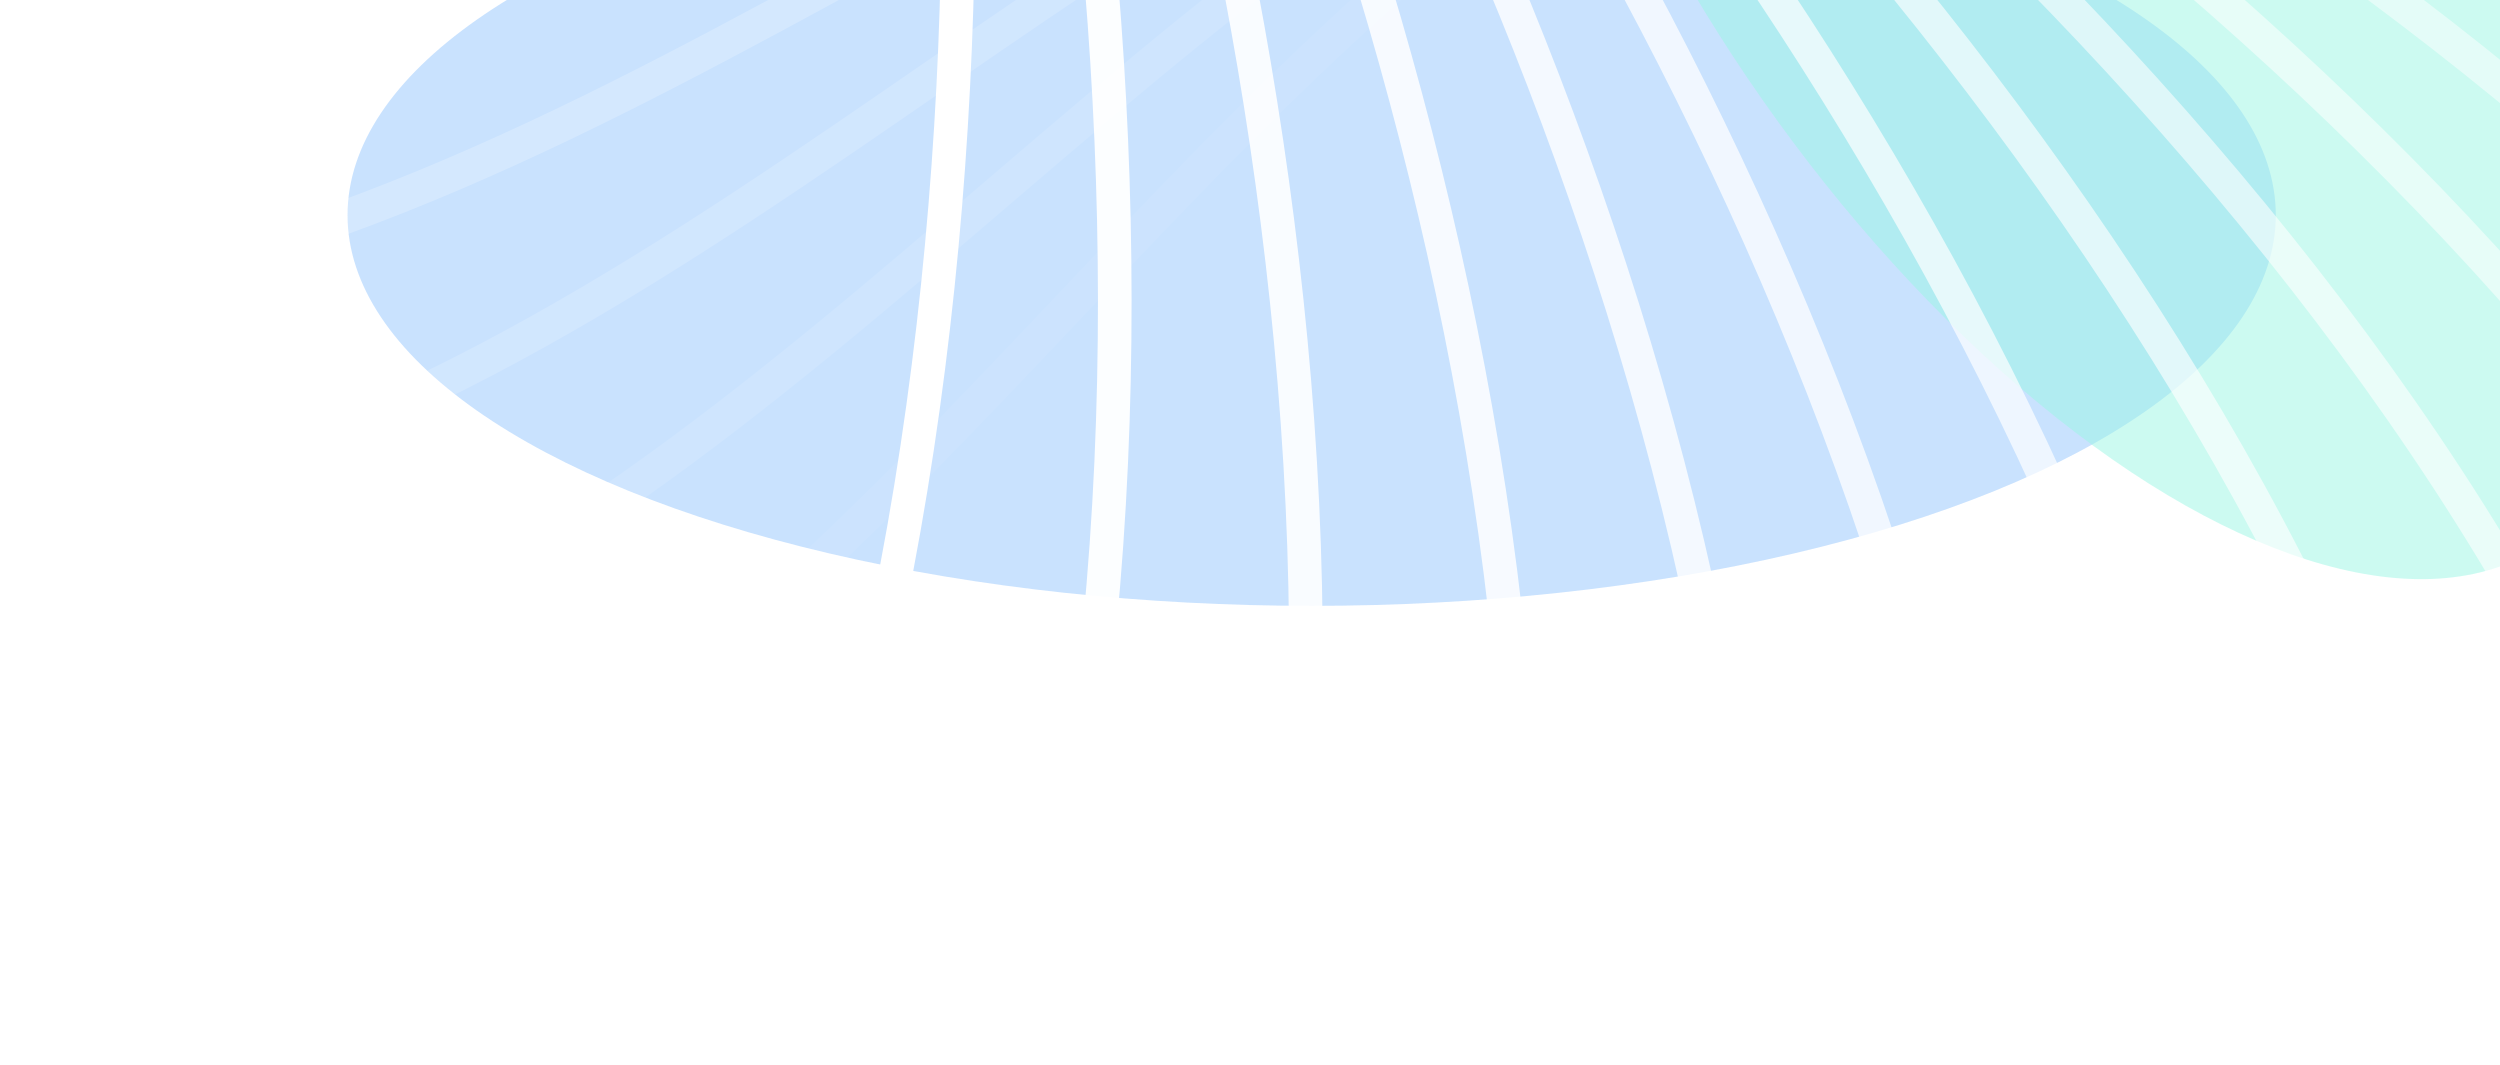<svg width="223" height="95" viewBox="0 0 223 95" fill="none" xmlns="http://www.w3.org/2000/svg">
<g clip-path="url(#clip0_8985_81267)">
<rect width="223" height="95" fill="white"/>
<g opacity="0.5" filter="url(#filter0_f_8985_81267)">
<ellipse cx="117" cy="19.189" rx="86" ry="34.853" fill="#93C5FD"/>
</g>
<g opacity="0.5" filter="url(#filter1_f_8985_81267)">
<ellipse cx="72.191" cy="34.767" rx="72.191" ry="34.767" transform="matrix(0.548 0.837 -0.891 0.454 176.957 -87)" fill="#99F6E4"/>
</g>
<path opacity="0.053" d="M-69.633 67.263C-59.757 80.402 -28.191 102.39 19.06 85.223C78.125 63.765 100.968 6.886 153.684 -22.607C192.592 -44.375 297.141 -77.049 357.257 -40.943" stroke="white" stroke-width="3"/>
<path opacity="0.105" d="M-79.374 39.72C-70.925 53.82 -41.831 78.986 6.956 66.853C67.94 51.686 96.604 -2.494 152.114 -26.315C193.084 -43.896 300.475 -65.464 356.489 -23.272" stroke="white" stroke-width="3"/>
<path opacity="0.158" d="M-86.736 11.803C-79.807 26.709 -53.503 54.778 -3.715 47.811C58.52 39.102 92.69 -11.785 150.386 -29.673C192.97 -42.876 302.027 -53.1 353.323 -5.284" stroke="white" stroke-width="3"/>
<path opacity="0.211" d="M-91.688 -16.234C-86.355 -0.686 -63.129 29.979 -12.886 28.254C49.919 26.099 89.221 -20.938 148.471 -32.697C192.201 -41.376 301.73 -40.144 347.747 12.772" stroke="white" stroke-width="3"/>
<path opacity="0.263" d="M-94.229 -44.142C-90.551 -28.122 -70.658 4.803 -20.509 8.339C42.177 12.76 86.18 -29.91 146.334 -35.412C190.733 -39.472 299.532 -26.798 339.766 30.638" stroke="white" stroke-width="3"/>
<path opacity="0.316" d="M-94.392 -71.663C-92.409 -55.346 -76.066 -20.522 -26.562 -11.763C35.319 -0.813 83.541 -38.651 143.941 -37.834C188.52 -37.231 295.399 -13.255 329.409 48.073" stroke="white" stroke-width="3"/>
<path opacity="0.368" d="M-92.231 -98.557C-91.964 -82.122 -79.351 -45.781 -31.033 -31.895C29.363 -14.538 81.277 -47.127 141.261 -40.001C185.533 -34.742 289.32 0.275 316.733 64.822" stroke="white" stroke-width="3"/>
<path opacity="0.421" d="M-87.818 -124.581C-89.27 -108.208 -80.525 -70.748 -33.924 -51.887C24.328 -28.312 79.364 -55.296 138.274 -41.939C181.754 -32.081 281.312 13.593 301.828 80.651" stroke="white" stroke-width="3"/>
<path opacity="0.474" d="M-81.26 -149.507C-84.416 -133.375 -79.634 -95.206 -35.26 -71.578C20.209 -42.042 77.763 -63.126 134.955 -43.685C177.166 -29.336 271.404 26.495 284.798 95.33" stroke="white" stroke-width="3"/>
<path opacity="0.526" d="M-72.684 -173.115C-77.509 -157.402 -76.744 -118.941 -35.082 -90.804C16.995 -55.633 76.439 -70.585 131.284 -45.272C171.765 -26.589 259.651 38.786 265.776 108.644" stroke="white" stroke-width="3"/>
<path opacity="0.579" d="M-62.239 -195.199C-68.68 -180.077 -71.939 -141.747 -33.447 -109.409C14.669 -68.987 75.349 -77.643 127.249 -46.736C165.554 -23.925 246.126 50.279 244.915 120.395" stroke="white" stroke-width="3"/>
<path opacity="0.632" d="M-50.09 -215.577C-58.076 -201.211 -65.323 -163.431 -30.422 -127.247C13.204 -82.017 74.457 -84.283 122.842 -48.12C158.553 -21.43 230.927 60.79 222.394 130.395" stroke="white" stroke-width="3"/>
<path opacity="0.684" d="M-36.432 -234.077C-45.876 -220.624 -57.033 -183.81 -26.105 -144.176C12.554 -94.633 73.709 -90.484 118.048 -49.462C150.774 -19.185 214.157 70.15 198.395 138.481" stroke="white" stroke-width="3"/>
<path opacity="0.737" d="M-21.462 -250.553C-32.261 -238.161 -47.205 -202.714 -20.589 -160.064C12.68 -106.751 73.066 -96.233 112.874 -50.801C142.256 -17.269 195.953 78.201 173.135 144.511" stroke="white" stroke-width="3"/>
<path opacity="0.789" d="M-5.403 -264.874C-17.438 -253.678 -36.005 -219.988 -13.994 -174.789C13.52 -118.291 72.476 -101.518 107.317 -52.174C133.033 -15.754 176.457 84.806 146.833 148.367" stroke="white" stroke-width="3"/>
<path opacity="0.842" d="M11.514 -276.949C-1.625 -267.073 -23.612 -235.508 -6.446 -188.256C15.012 -129.192 71.892 -106.348 101.384 -53.632C123.152 -14.724 155.827 89.824 119.721 149.941" stroke="white" stroke-width="3"/>
<path opacity="0.895" d="M29.049 -286.69C14.95 -278.241 -10.216 -249.147 1.917 -200.36C17.084 -139.377 71.263 -110.713 95.084 -55.203C112.666 -14.232 134.233 93.159 92.041 149.172" stroke="white" stroke-width="3"/>
<path opacity="0.947" d="M46.955 -294.048C32.049 -287.12 3.98 -260.816 10.947 -211.028C19.656 -148.793 70.543 -114.622 88.431 -56.926C101.633 -14.343 111.857 94.714 64.041 146.011" stroke="white" stroke-width="3"/>
<path d="M64.984 -299C49.436 -293.668 18.771 -270.442 20.496 -220.198C22.652 -157.394 69.688 -118.091 81.447 -58.842C90.126 -15.111 88.895 94.417 35.979 140.434" stroke="white" stroke-width="3"/>
</g>
<defs>
<filter id="filter0_f_8985_81267" x="-29" y="-75.664" width="292" height="189.707" filterUnits="userSpaceOnUse" color-interpolation-filters="sRGB">
<feFlood flood-opacity="0" result="BackgroundImageFix"/>
<feBlend mode="normal" in="SourceGraphic" in2="BackgroundImageFix" result="shape"/>
<feGaussianBlur stdDeviation="30" result="effect1_foregroundBlur_8985_81267"/>
</filter>
<filter id="filter1_f_8985_81267" x="75.283" y="-133.262" width="220.444" height="244.902" filterUnits="userSpaceOnUse" color-interpolation-filters="sRGB">
<feFlood flood-opacity="0" result="BackgroundImageFix"/>
<feBlend mode="normal" in="SourceGraphic" in2="BackgroundImageFix" result="shape"/>
<feGaussianBlur stdDeviation="30" result="effect1_foregroundBlur_8985_81267"/>
</filter>
<clipPath id="clip0_8985_81267">
<rect width="223" height="95" fill="white"/>
</clipPath>
</defs>
</svg>
